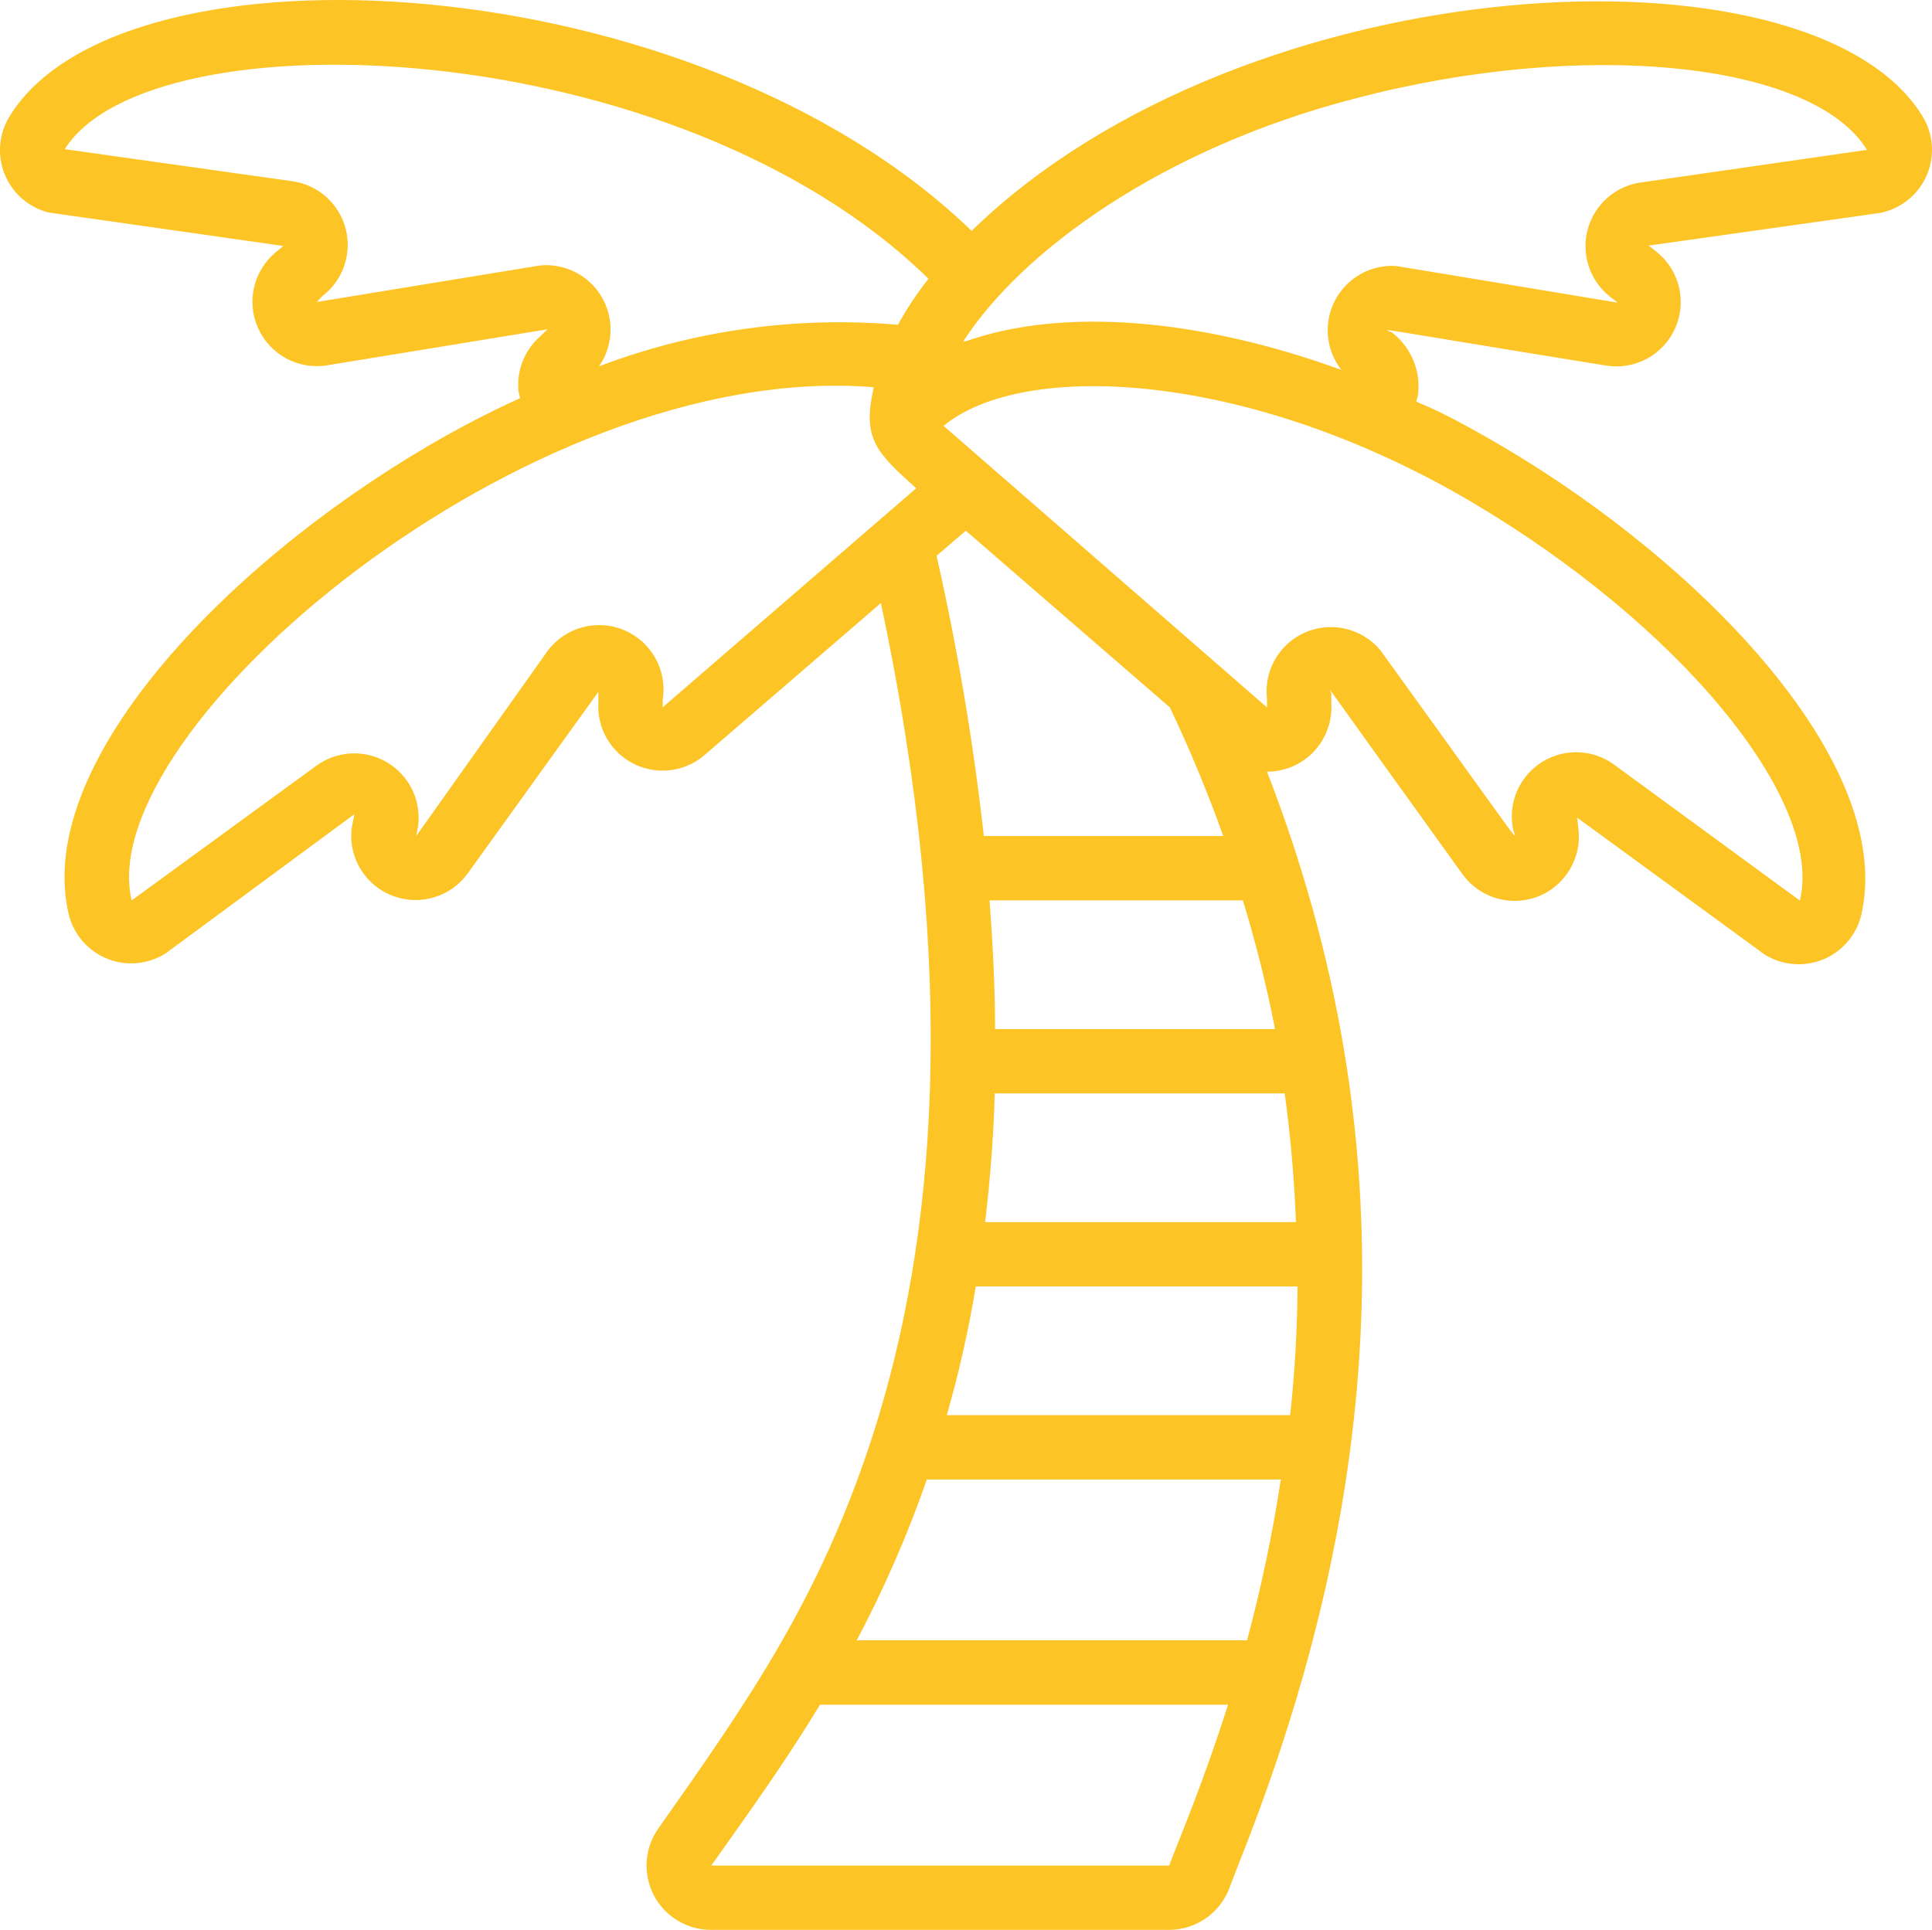 <?xml version="1.0" encoding="UTF-8"?>
<svg id="Calque_1" data-name="Calque 1" xmlns="http://www.w3.org/2000/svg" viewBox="0 0 512.32 511.88">
  <defs>
    <style>
      .cls-1 {
        fill: #fdc425;
      }
    </style>
  </defs>
  <path id="Shape" class="cls-1" d="M499.4,56.29c5.3-1.33,9.64-5.11,11.68-10.17s1.54-10.8-1.36-15.43c-29.61-47.87-179.63-40.11-252.07,30.55C184.35-9.67,32.55-17.87,2.59,30.77c-2.89,4.63-3.4,10.37-1.36,15.43s6.38,8.84,11.68,10.17l62.21,8.87-2.05,1.71c-5.9,4.93-7.78,13.19-4.59,20.18s10.66,10.99,18.25,9.77l58.45-9.56-2.13,2.05c-4.04,3.65-6.1,9-5.55,14.42,.1,.61,.24,1.2,.43,1.79-8.26,3.76-16.32,7.94-24.15,12.54C59.08,150.16,8.65,203.32,18.3,242.83c1.39,5.25,5.2,9.53,10.25,11.51,5.05,1.99,10.75,1.45,15.35-1.45l50.09-36.95c-.51,2.82-.68,3.24-.77,4.01-.78,7.71,3.73,14.97,10.98,17.69s15.43,.22,19.91-6.09l34.56-48.04v2.82c-.41,6.92,3.41,13.41,9.66,16.4s13.7,1.91,18.84-2.75l46.42-40.02c21.16,99.58,14.25,169.47-2.05,220.42-14.08,43.69-33.28,71-56.92,104.53-3.71,5.22-4.2,12.08-1.25,17.76s8.84,9.24,15.24,9.2h121.43c7.11-.01,13.47-4.43,15.96-11.09l2.73-7.08c38.31-96.26,45.23-191.06,7.25-289.02,4.71,0,9.21-1.93,12.44-5.36,3.23-3.43,4.9-8.03,4.62-12.74v-2.65c0-.85-6.91-9.9,34.73,47.87,4.49,6.29,12.65,8.77,19.88,6.06,7.53-2.85,12.04-10.56,10.84-18.52l-.26-2.47,49.66,36.27c4.61,2.9,10.32,3.42,15.38,1.41,5.06-2.01,8.86-6.3,10.22-11.57,9.39-39.42-40.79-92.59-95.23-124.67-26.03-15.27-22.78-9.81-22.27-13.4,.87-6.26-1.63-12.52-6.57-16.47-1.19-1.28-14.08-2.9,56.49,8.53,7.59,1.22,15.06-2.78,18.25-9.77,3.19-6.99,1.31-15.26-4.59-20.18l-2.39-1.88c68.18-9.64,61.44-8.62,62.21-8.87Zm-356.52,14.17l-58.88,9.64,1.45-1.54c5.46-4.14,7.91-11.13,6.24-17.77s-7.15-11.64-13.92-12.69l-60.59-8.53C39.88,3.38,179.32,8.42,246.22,73.95c-3.04,3.83-5.75,7.91-8.11,12.2-26.92-2.34-54.01,1.43-79.27,11.01,3.84-5.51,4.09-12.75,.65-18.51s-9.94-8.97-16.6-8.2Zm32.85,117.16v-2.05c1.25-7.76-2.97-15.37-10.22-18.43-7.25-3.06-15.64-.77-20.33,5.55l-34.82,49.07,.51-2.65c.89-6.78-2.36-13.44-8.25-16.92-5.89-3.48-13.29-3.1-18.8,.96l-48.9,35.67c-10.75-45.06,104.87-143.62,196.78-136.11-3.07,13.57,.43,17.07,11.26,26.79l-67.24,58.11Zm80.38-46.85l54.1,46.85c5.3,11.13,10.03,22.52,14.17,34.13h-63.49c-2.79-24.99-6.98-49.8-12.54-74.33l7.77-6.66Zm74.58,294.31h-103.51c7.27-13.73,13.49-27.99,18.6-42.67h93.87c-2.2,14.38-5.19,28.62-8.96,42.67Zm-79.62-59.73c3.22-11.22,5.78-22.62,7.68-34.13h85.33c-.07,11.4-.73,22.8-1.96,34.13h-91.05Zm89.6-85.33c1.62,11.69,2.56,23.13,2.99,34.13h-82.43c1.28-10.75,2.22-22.1,2.56-34.13h76.89Zm-76.8-17.07c0-10.84-.6-22.27-1.45-34.13h67.16c3.44,11.22,6.29,22.61,8.53,34.13h-74.24Zm46.08,221.87h-121.34c10.41-14.68,19.46-27.22,28.84-42.67h108.2c-6.66,20.91-12.37,34.13-15.62,42.67h-.09ZM477.22,238.82l-48.73-35.67c-5.59-4.38-13.3-4.84-19.38-1.16s-9.23,10.74-7.93,17.72c.6,2.99,5.89,9.56-35.16-47.27-4.85-5.79-12.92-7.71-19.86-4.72s-11.07,10.19-10.18,17.69v2.22l-85.76-74.67c21.16-17.49,80.64-14.76,139.78,20.05,55.3,32.6,93.61,79.1,87.3,105.81h-.09Zm-41.9-190.46c-6.78,.87-12.38,5.71-14.24,12.29s.39,13.63,5.71,17.92l2.22,1.71-58.79-9.73c-6.71-.42-13.05,3.13-16.18,9.08-3.13,5.95-2.48,13.19,1.67,18.48-37.72-13.74-73.98-16.64-99.58-7.59h-.68c15.62-24.15,52.99-51.2,103.68-64.34,60.76-16.04,121.6-9.81,135.94,13.57l-59.73,8.62Z"/>
</svg>